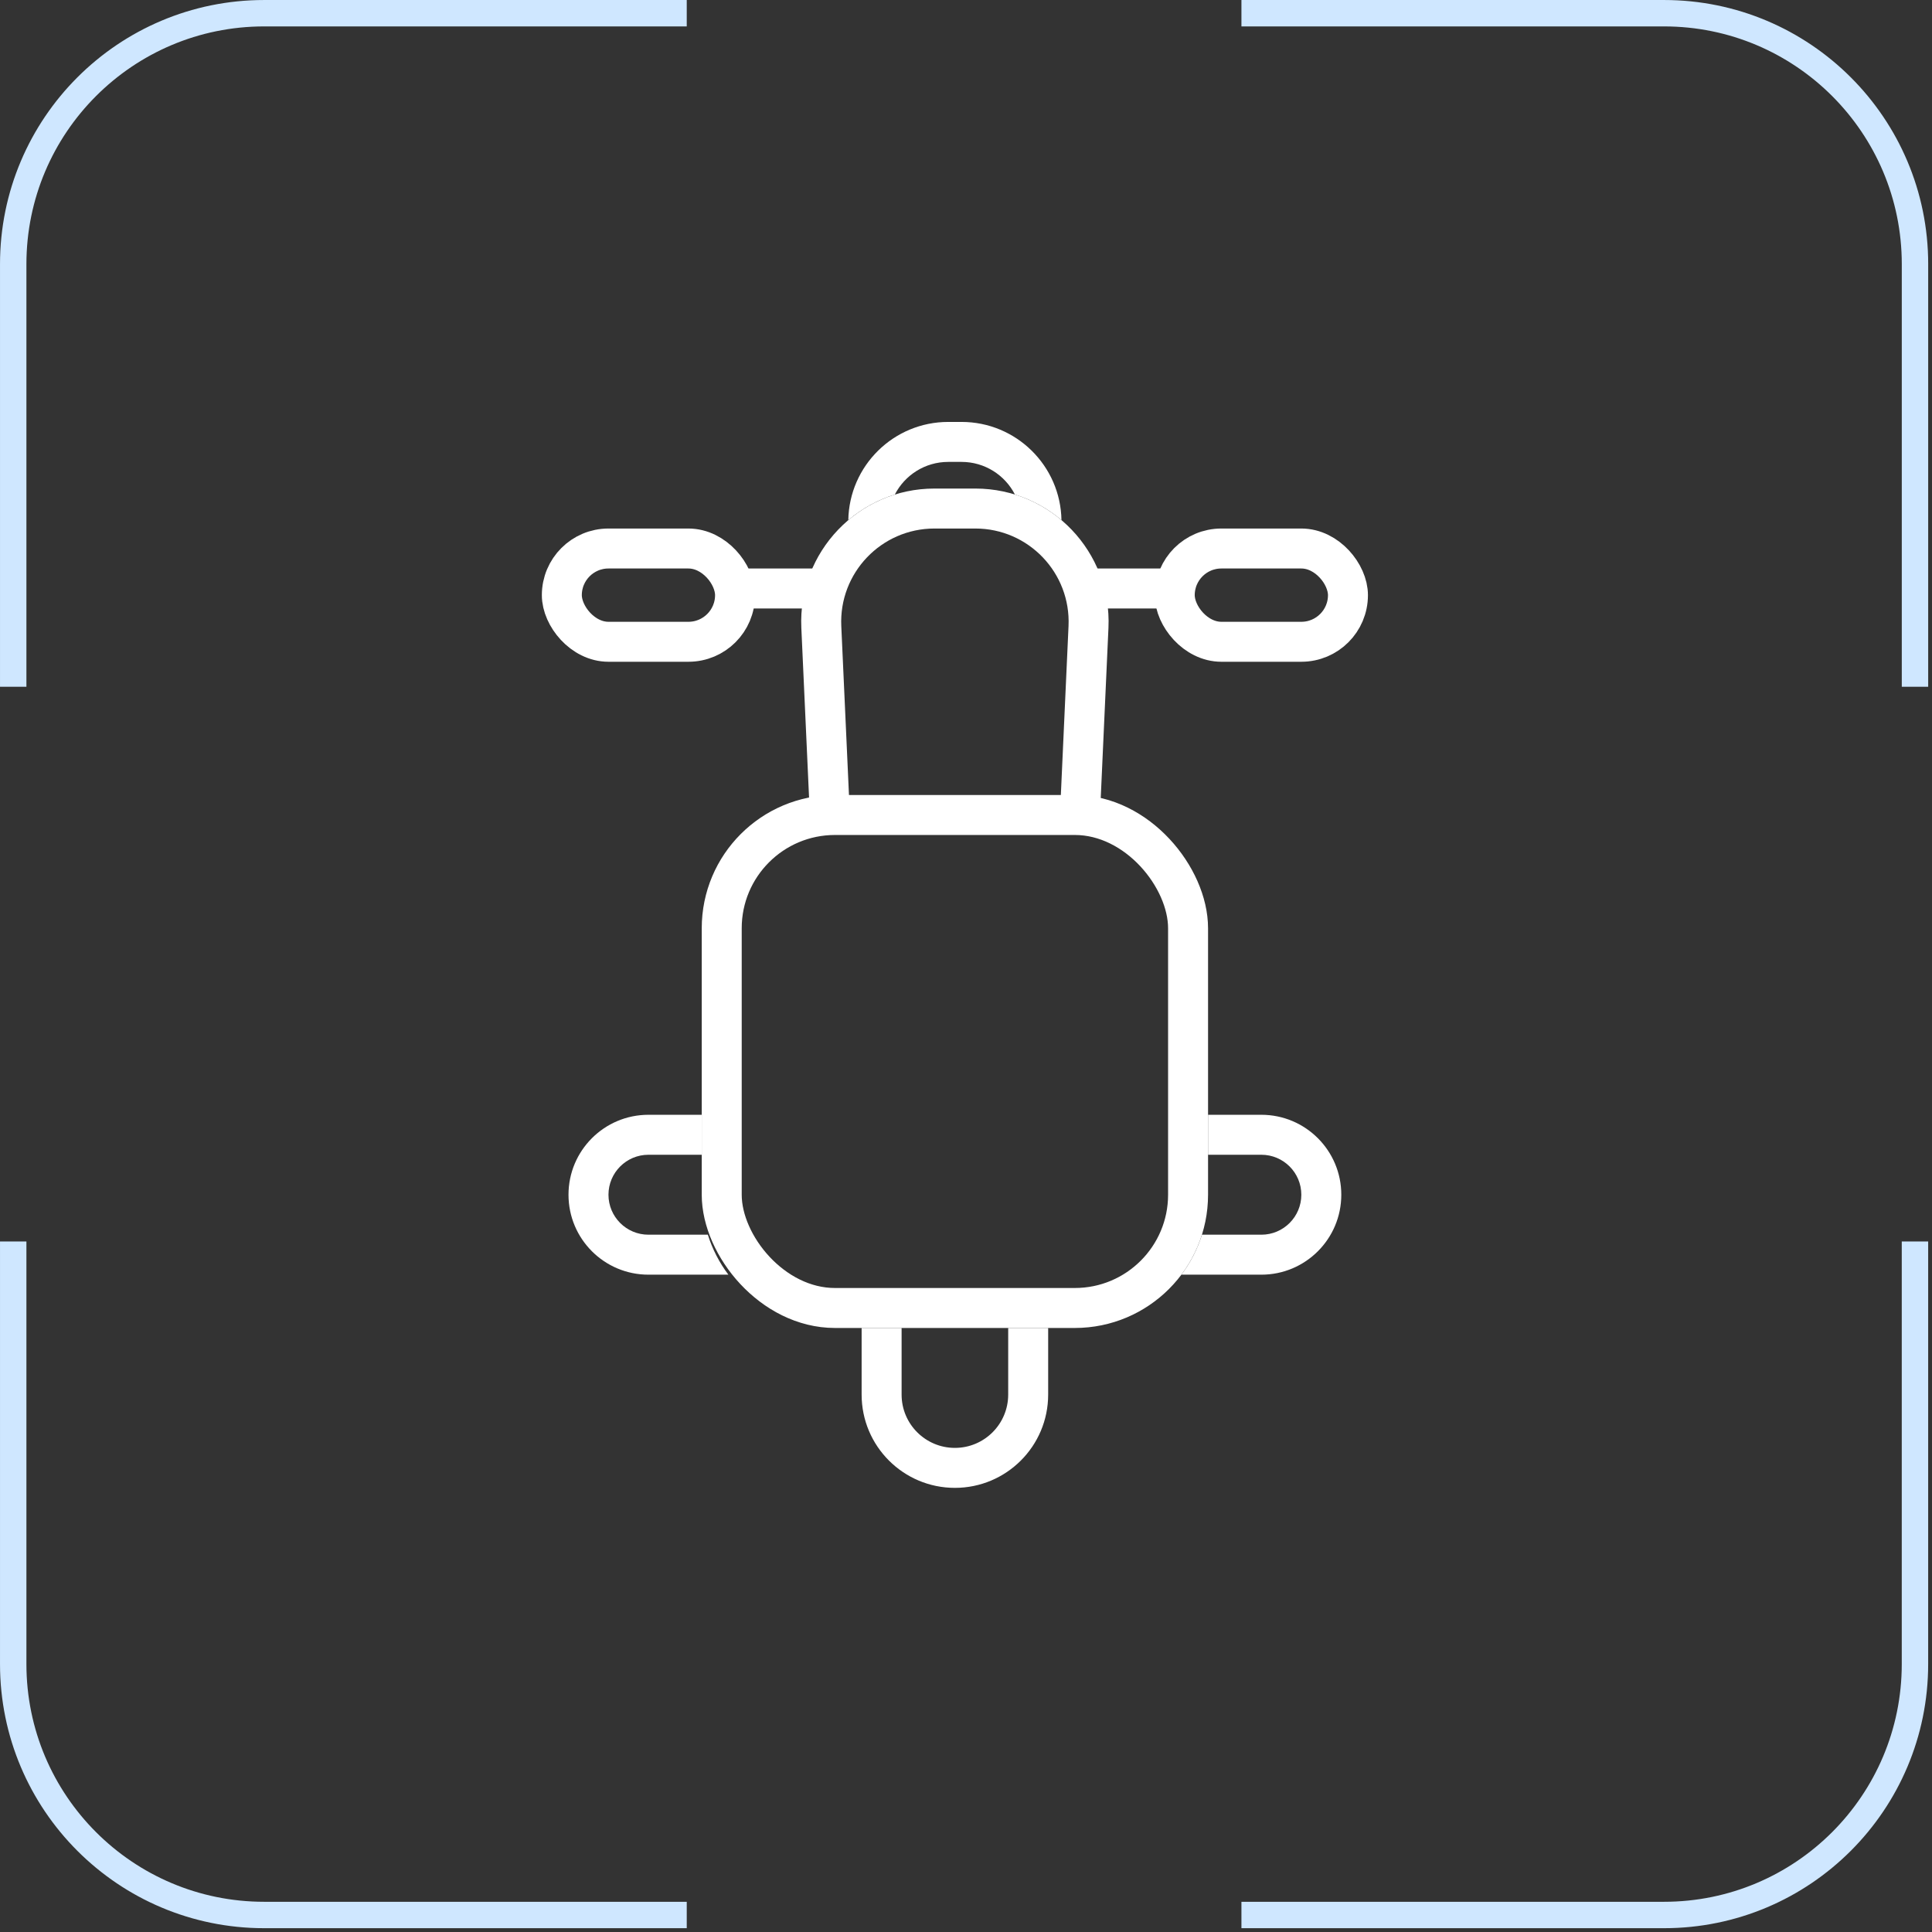 <?xml version="1.0" encoding="UTF-8"?> <svg xmlns="http://www.w3.org/2000/svg" width="87" height="87" viewBox="0 0 87 87" fill="none"><rect x="0" y="0" width="87" height="87" fill="#333333" stroke="none"/><g clip-path="url(#clip0_2414_245563)"><rect x="0.595" y="0.595" width="101.102" height="101.102" rx="11.3" stroke="#CFE7FF" stroke-width="1.189"></rect></g><g clip-path="url(#clip1_2414_245563)"><rect x="-0.595" y="0.595" width="101.102" height="101.102" rx="11.3" transform="matrix(-1 0 0 1 85.639 0)" stroke="#CFE7FF" stroke-width="1.189"></rect></g><g clip-path="url(#clip2_2414_245563)"><rect x="86.233" y="86.234" width="101.102" height="101.102" rx="11.3" transform="rotate(180 86.233 86.234)" stroke="#CFE7FF" stroke-width="1.189"></rect></g><g clip-path="url(#clip3_2414_245563)"><rect x="0.595" y="-0.595" width="101.102" height="101.102" rx="11.3" transform="matrix(1 0 0 -1 0 85.639)" stroke="#CFE7FF" stroke-width="1.189"></rect></g><rect x="32.5" y="36.7" width="21" height="22.2" rx="5.1" stroke="white" stroke-width="1.8"></rect><path fill-rule="evenodd" clip-rule="evenodd" d="M31.6 50.2H29.2C27.211 50.2 25.6 51.812 25.6 53.8C25.6 55.788 27.211 57.4 29.2 57.4H32.8C32.396 56.863 32.081 56.256 31.875 55.6H29.2C28.206 55.6 27.4 54.794 27.4 53.8C27.4 52.806 28.206 52 29.2 52H31.6V50.2ZM54.125 55.6H56.8C57.794 55.6 58.6 54.794 58.6 53.8C58.6 52.806 57.794 52 56.8 52H54.4V50.2H56.8C58.788 50.2 60.4 51.812 60.4 53.8C60.4 55.788 58.788 57.4 56.8 57.4H53.2C53.603 56.863 53.919 56.256 54.125 55.6Z" fill="white"></path><path fill-rule="evenodd" clip-rule="evenodd" d="M42.079 23.8H43.921C46.316 23.8 48.226 25.799 48.117 28.191L47.757 36.112C48.376 36.279 48.969 36.511 49.528 36.8L49.915 28.272C50.071 24.855 47.342 22 43.921 22H42.079C38.659 22 35.93 24.855 36.085 28.272L36.473 36.8C37.032 36.511 37.624 36.279 38.244 36.111L37.884 28.191C37.775 25.799 39.685 23.8 42.079 23.8Z" fill="white"></path><path fill-rule="evenodd" clip-rule="evenodd" d="M38.8 59.8V62.8C38.8 65.12 40.68 67 43 67C45.319 67 47.2 65.12 47.2 62.8V59.8H45.4V62.8C45.4 64.126 44.325 65.2 43 65.2C41.674 65.2 40.6 64.126 40.6 62.8V59.8H38.8Z" fill="white"></path><rect x="25.3" y="24.7" width="7.8" height="4.2" rx="2.1" stroke="white" stroke-width="1.8"></rect><rect x="52.9" y="24.7" width="7.8" height="4.2" rx="2.1" stroke="white" stroke-width="1.8"></rect><path fill-rule="evenodd" clip-rule="evenodd" d="M42.7 20.8H43.3C44.347 20.8 45.256 21.397 45.703 22.269C46.482 22.511 47.193 22.907 47.799 23.421C47.757 20.972 45.759 19 43.3 19H42.7C40.24 19 38.242 20.973 38.2 23.422C38.806 22.907 39.517 22.511 40.296 22.269C40.743 21.397 41.652 20.8 42.7 20.8Z" fill="white"></path><line x1="33.4" y1="26.5" x2="37" y2="26.5" stroke="white" stroke-width="1.8"></line><line x1="49" y1="26.5" x2="52.6" y2="26.5" stroke="white" stroke-width="1.8"></line><defs><clipPath id="clip0_2414_245563"><rect width="30.925" height="30.925" fill="white"></rect></clipPath><clipPath id="clip1_2414_245563"><rect width="30.925" height="30.925" fill="white" transform="matrix(-1 0 0 1 86.828 0)"></rect></clipPath><clipPath id="clip2_2414_245563"><rect width="30.925" height="30.925" fill="white" transform="matrix(-1 0 0 -1 86.828 86.829)"></rect></clipPath><clipPath id="clip3_2414_245563"><rect width="30.925" height="30.925" fill="white" transform="matrix(1 0 0 -1 0 86.829)"></rect></clipPath></defs></svg> 